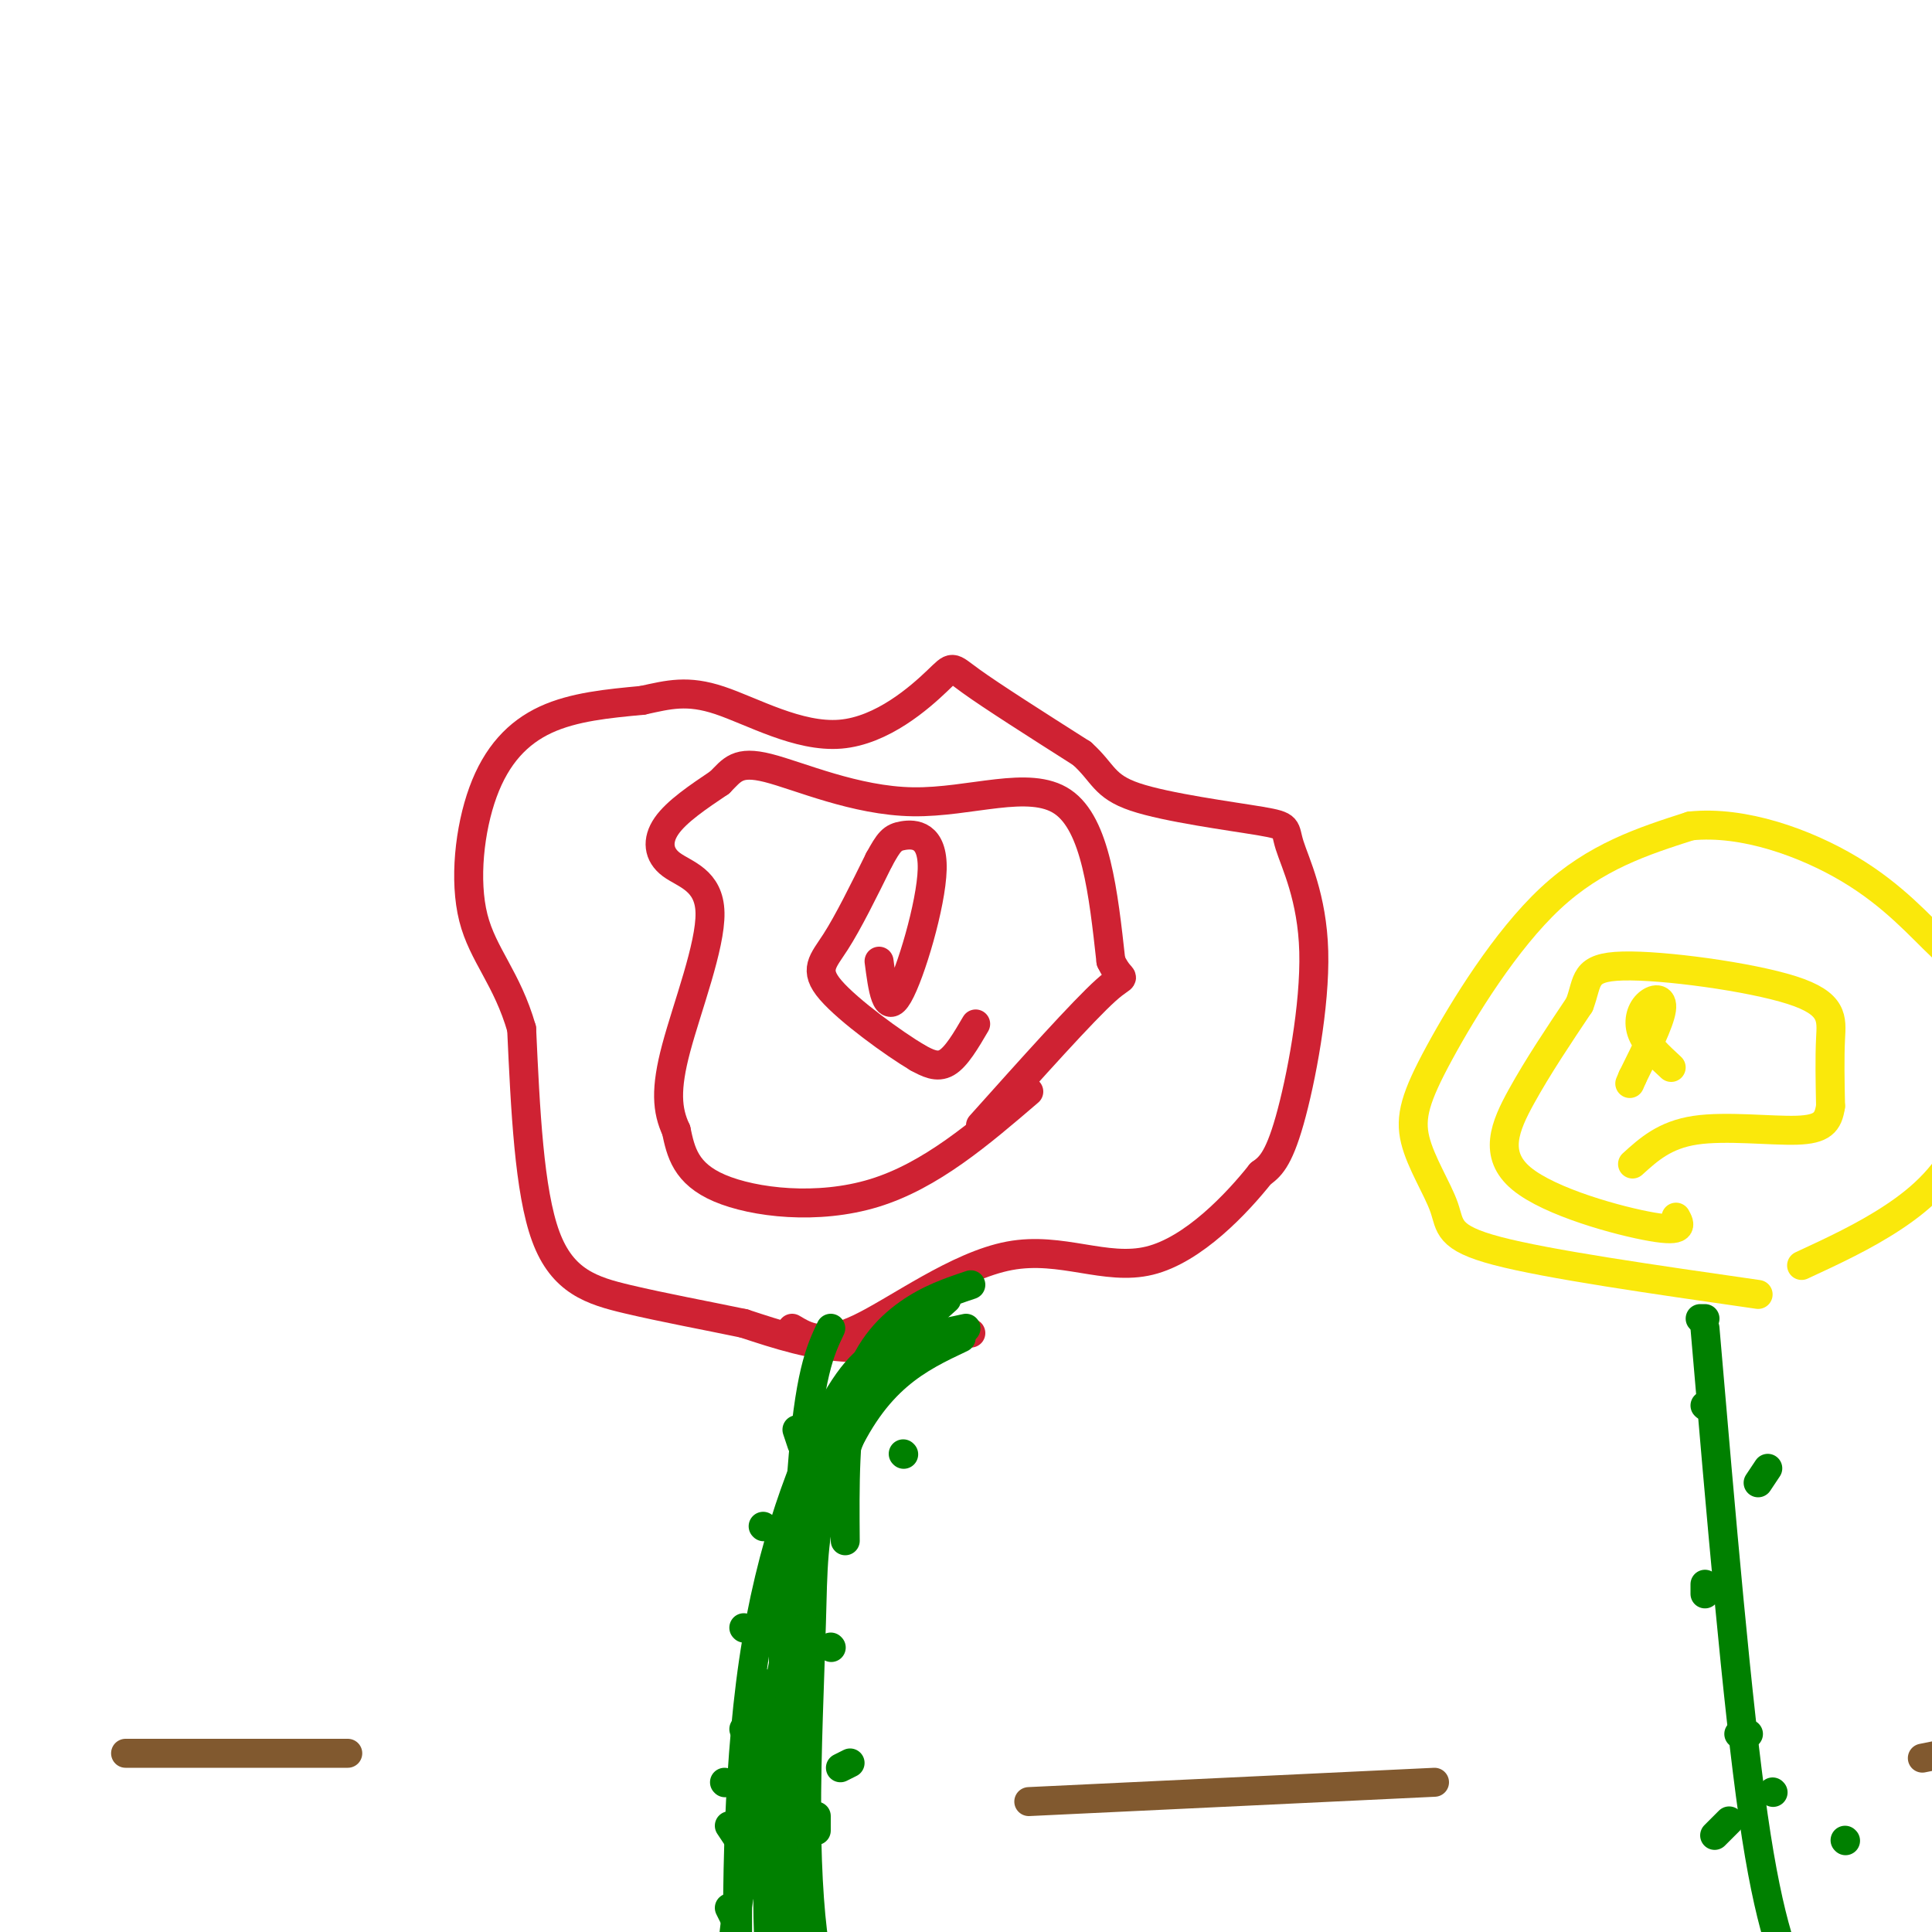 <svg viewBox='0 0 400 400' version='1.1' xmlns='http://www.w3.org/2000/svg' xmlns:xlink='http://www.w3.org/1999/xlink'><g fill='none' stroke='#cf2233' stroke-width='6' stroke-linecap='round' stroke-linejoin='round'><path d='M201,276c-8.583,1.667 -17.167,3.333 -25,3c-7.833,-0.333 -14.917,-2.667 -22,-5'/><path d='M154,274c-7.881,-1.643 -16.583,-3.250 -24,-5c-7.417,-1.750 -13.548,-3.643 -17,-13c-3.452,-9.357 -4.226,-26.179 -5,-43'/><path d='M108,213c-3.016,-10.512 -8.056,-15.292 -10,-23c-1.944,-7.708 -0.793,-18.344 2,-26c2.793,-7.656 7.226,-12.330 13,-15c5.774,-2.670 12.887,-3.335 20,-4'/><path d='M133,145c5.515,-1.209 9.304,-2.233 16,0c6.696,2.233 16.300,7.722 25,7c8.700,-0.722 16.496,-7.656 20,-11c3.504,-3.344 2.715,-3.098 7,0c4.285,3.098 13.642,9.049 23,15'/><path d='M224,156c4.543,4.079 4.401,6.775 11,9c6.599,2.225 19.940,3.977 26,5c6.060,1.023 4.841,1.315 6,5c1.159,3.685 4.697,10.761 5,22c0.303,11.239 -2.628,26.640 -5,35c-2.372,8.360 -4.186,9.680 -6,11'/><path d='M261,243c-4.829,6.078 -13.903,15.774 -23,18c-9.097,2.226 -18.219,-3.016 -29,-1c-10.781,2.016 -23.223,11.290 -31,15c-7.777,3.710 -10.888,1.855 -14,0'/><path d='M213,226c-10.156,8.711 -20.311,17.422 -32,21c-11.689,3.578 -24.911,2.022 -32,-1c-7.089,-3.022 -8.044,-7.511 -9,-12'/><path d='M140,234c-1.933,-4.144 -2.267,-8.503 0,-17c2.267,-8.497 7.133,-21.133 7,-28c-0.133,-6.867 -5.267,-7.964 -8,-10c-2.733,-2.036 -3.067,-5.010 -1,-8c2.067,-2.990 6.533,-5.995 11,-9'/><path d='M149,162c2.611,-2.601 3.638,-4.604 10,-3c6.362,1.604 18.059,6.817 30,7c11.941,0.183 24.126,-4.662 31,0c6.874,4.662 8.437,18.831 10,33'/><path d='M230,199c2.489,5.222 3.711,1.778 -1,6c-4.711,4.222 -15.356,16.111 -26,28'/><path d='M202,212c-2.000,3.417 -4.000,6.833 -6,8c-2.000,1.167 -4.000,0.083 -6,-1'/><path d='M190,219c-4.952,-2.929 -14.333,-9.750 -18,-14c-3.667,-4.250 -1.619,-5.929 1,-10c2.619,-4.071 5.810,-10.536 9,-17'/><path d='M182,178c2.062,-3.750 2.718,-4.624 5,-5c2.282,-0.376 6.191,-0.255 6,7c-0.191,7.255 -4.483,21.644 -7,26c-2.517,4.356 -3.258,-1.322 -4,-7'/></g>
<g fill='none' stroke='#008000' stroke-width='6' stroke-linecap='round' stroke-linejoin='round'><path d='M199,277c-8.931,4.214 -17.863,8.427 -25,25c-7.137,16.573 -12.480,45.504 -16,64c-3.520,18.496 -5.217,26.557 -6,34c-0.783,7.443 -0.652,14.270 1,24c1.652,9.730 4.826,22.365 8,35'/><path d='M200,275c-2.841,0.638 -5.681,1.276 -8,1c-2.319,-0.276 -4.116,-1.466 -9,7c-4.884,8.466 -12.853,26.587 -17,35c-4.147,8.413 -4.470,7.118 -4,21c0.470,13.882 1.735,42.941 3,72'/><path d='M184,279c-3.369,1.619 -6.738,3.238 -12,13c-5.262,9.762 -12.417,27.667 -16,52c-3.583,24.333 -3.595,55.095 -3,69c0.595,13.905 1.798,10.952 3,8'/><path d='M185,278c-5.617,11.040 -11.234,22.080 -14,31c-2.766,8.920 -2.679,15.721 -3,27c-0.321,11.279 -1.048,27.037 -1,40c0.048,12.963 0.871,23.132 2,29c1.129,5.868 2.565,7.434 4,9'/><path d='M172,275c-2.232,4.690 -4.464,9.381 -6,30c-1.536,20.619 -2.375,57.167 -3,75c-0.625,17.833 -1.036,16.952 0,22c1.036,5.048 3.518,16.024 6,27'/><path d='M167,337c-2.333,12.167 -4.667,24.333 -5,41c-0.333,16.667 1.333,37.833 3,59'/><path d='M163,353c-2.167,13.917 -4.333,27.833 -4,44c0.333,16.167 3.167,34.583 6,53'/><path d='M201,266c-4.311,1.444 -8.622,2.889 -13,6c-4.378,3.111 -8.822,7.889 -11,16c-2.178,8.111 -2.089,19.556 -2,31'/><path d='M196,269c-4.667,4.167 -9.333,8.333 -13,14c-3.667,5.667 -6.333,12.833 -9,20'/><path d='M172,341c0.000,0.000 0.100,0.100 0.1,0.1'/><path d='M174,366c0.000,0.000 2.000,-1.000 2,-1'/><path d='M169,376c0.000,0.000 0.000,3.000 0,3'/><path d='M161,392c0.000,0.000 -5.000,-2.000 -5,-2'/><path d='M151,378c0.000,0.000 2.000,3.000 2,3'/><path d='M162,357c0.000,0.000 0.000,2.000 0,2'/><path d='M157,348c0.000,0.000 0.100,0.100 0.1,0.1'/><path d='M162,333c0.000,0.000 -1.000,0.000 -1,0'/><path d='M158,316c0.000,0.000 0.100,0.100 0.1,0.1'/><path d='M154,337c0.000,0.000 0.100,0.100 0.1,0.1'/><path d='M154,365c0.000,0.000 0.100,0.100 0.1,0.1'/><path d='M150,369c0.000,0.000 0.100,0.100 0.1,0.1'/><path d='M154,358c0.000,0.000 0.100,0.100 0.1,0.1'/><path d='M156,364c0.000,0.000 0.100,0.100 0.1,0.1'/><path d='M151,395c0.000,0.000 1.000,2.000 1,2'/><path d='M187,301c0.000,0.000 0.100,0.100 0.1,0.1'/><path d='M165,296c0.000,0.000 1.000,3.000 1,3'/></g>
<g fill='none' stroke='#fae80b' stroke-width='6' stroke-linecap='round' stroke-linejoin='round'><path d='M347,252c0.869,1.583 1.738,3.167 -5,2c-6.738,-1.167 -21.083,-5.083 -27,-10c-5.917,-4.917 -3.405,-10.833 0,-17c3.405,-6.167 7.702,-12.583 12,-19'/><path d='M327,208c1.901,-4.939 0.654,-7.788 9,-8c8.346,-0.212 26.285,2.212 35,5c8.715,2.788 8.204,5.939 8,10c-0.204,4.061 -0.102,9.030 0,14'/><path d='M379,229c-0.488,3.381 -1.708,4.833 -7,5c-5.292,0.167 -14.655,-0.952 -21,0c-6.345,0.952 -9.673,3.976 -13,7'/><path d='M346,221c-2.524,-2.333 -5.048,-4.667 -6,-7c-0.952,-2.333 -0.333,-4.667 1,-6c1.333,-1.333 3.381,-1.667 3,1c-0.381,2.667 -3.190,8.333 -6,14'/><path d='M338,223c-1.000,2.333 -0.500,1.167 0,0'/><path d='M364,268c-21.763,-3.125 -43.526,-6.250 -54,-9c-10.474,-2.750 -9.657,-5.124 -11,-9c-1.343,-3.876 -4.844,-9.256 -6,-14c-1.156,-4.744 0.035,-8.854 5,-18c4.965,-9.146 13.704,-23.327 23,-32c9.296,-8.673 19.148,-11.836 29,-15'/><path d='M350,171c10.959,-1.138 23.855,3.518 33,9c9.145,5.482 14.539,11.789 19,16c4.461,4.211 7.990,6.325 9,13c1.010,6.675 -0.497,17.913 -4,26c-3.503,8.087 -9.001,13.025 -15,17c-5.999,3.975 -12.500,6.988 -19,10'/></g>
<g fill='none' stroke='#008000' stroke-width='6' stroke-linecap='round' stroke-linejoin='round'><path d='M353,275c3.333,38.917 6.667,77.833 10,101c3.333,23.167 6.667,30.583 10,38'/><path d='M364,307c0.000,0.000 2.000,-3.000 2,-3'/><path d='M353,328c0.000,0.000 0.000,2.000 0,2'/><path d='M360,359c0.000,0.000 2.000,0.000 2,0'/><path d='M367,371c0.000,0.000 0.100,0.100 0.1,0.1'/><path d='M355,380c0.000,0.000 3.000,-3.000 3,-3'/><path d='M382,381c0.000,0.000 0.100,0.100 0.1,0.1'/><path d='M353,291c0.000,0.000 0.100,0.100 0.1,0.1'/><path d='M352,273c0.000,0.000 1.000,0.000 1,0'/></g>
<g fill='none' stroke='#81592f' stroke-width='6' stroke-linecap='round' stroke-linejoin='round'><path d='M26,363c0.000,0.000 46.000,0.000 46,0'/><path d='M213,373c0.000,0.000 84.000,-4.000 84,-4'/><path d='M398,364c0.000,0.000 10.000,-2.000 10,-2'/></g>
</svg>